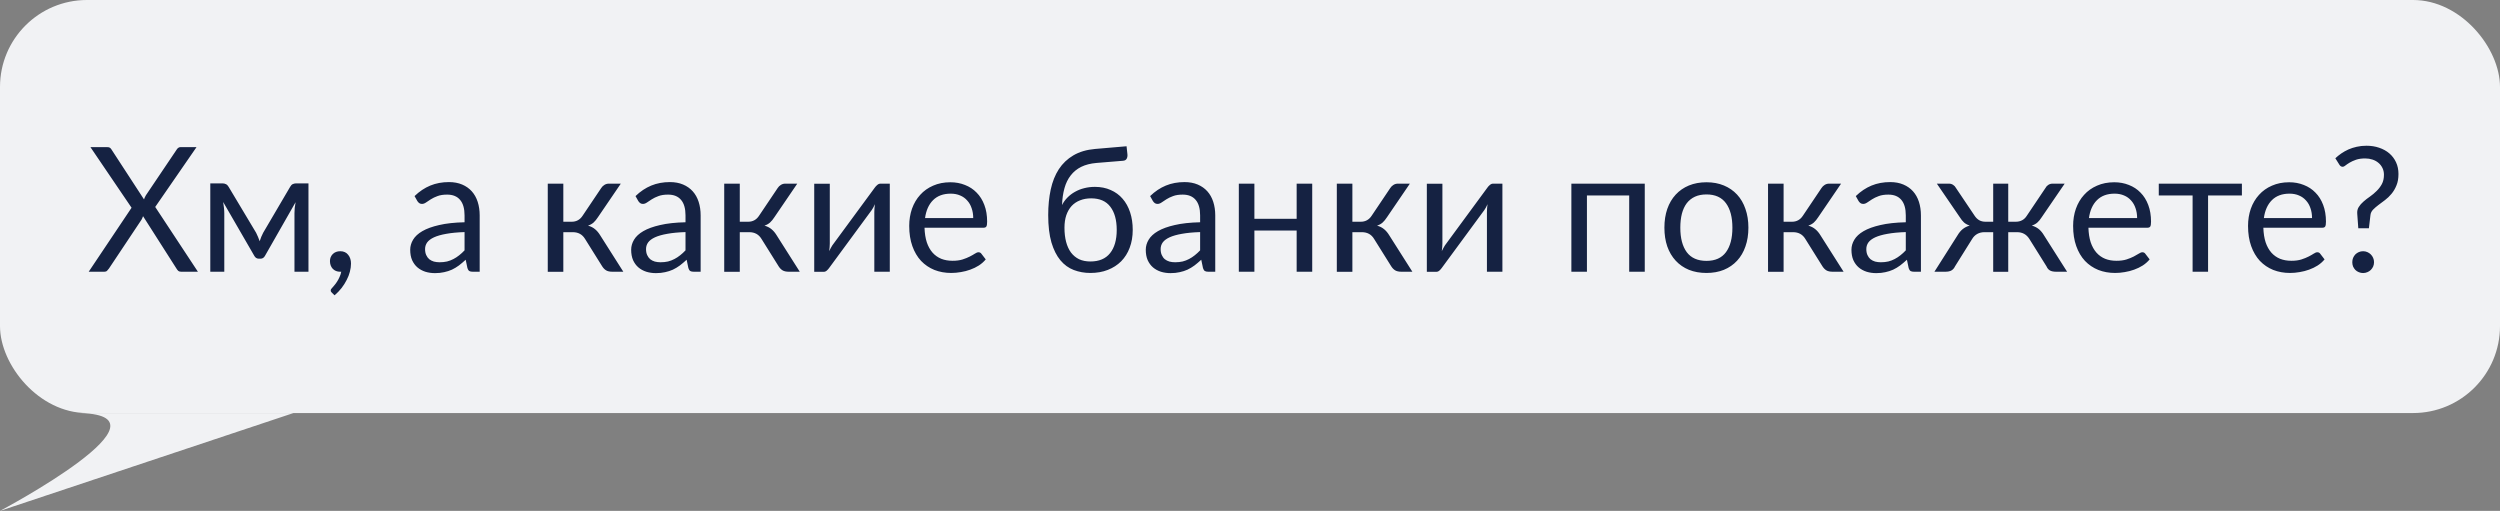 <?xml version="1.0" encoding="UTF-8"?> <svg xmlns="http://www.w3.org/2000/svg" width="230" height="47" viewBox="0 0 230 47" fill="none"><rect x="0" y="0" width="230" height="47" fill="#808080" stroke="none"/> <rect width="230" height="38" rx="8" fill="#F1F2F4"></rect> <path d="M18.208 25H16.672C16.555 25 16.461 24.971 16.392 24.912C16.328 24.848 16.275 24.779 16.232 24.704L13.16 19.888C13.117 20.016 13.069 20.125 13.016 20.216L10.024 24.704C9.971 24.779 9.912 24.848 9.848 24.912C9.789 24.971 9.707 25 9.6 25H8.16L12.104 19.112L8.32 13.536H9.864C9.976 13.536 10.059 13.555 10.112 13.592C10.165 13.629 10.213 13.683 10.256 13.752L13.248 18.344C13.285 18.232 13.341 18.109 13.416 17.976L16.24 13.784C16.283 13.709 16.333 13.651 16.392 13.608C16.451 13.56 16.52 13.536 16.6 13.536H18.08L14.28 19.04L18.208 25ZM28.379 16.872V25H27.091V19.616C27.091 19.467 27.099 19.301 27.115 19.12C27.136 18.933 27.163 18.76 27.195 18.6L24.379 23.536C24.336 23.616 24.28 23.68 24.211 23.728C24.141 23.776 24.061 23.8 23.971 23.8H23.811C23.72 23.8 23.637 23.776 23.563 23.728C23.493 23.68 23.437 23.616 23.395 23.536L20.531 18.584C20.557 18.744 20.581 18.92 20.603 19.112C20.624 19.299 20.635 19.467 20.635 19.616V25H19.347V16.872H20.491C20.592 16.872 20.691 16.896 20.787 16.944C20.883 16.987 20.965 17.069 21.035 17.192L23.563 21.416C23.685 21.661 23.795 21.92 23.891 22.192C23.981 21.909 24.088 21.651 24.211 21.416L26.691 17.192C26.76 17.064 26.843 16.979 26.939 16.936C27.035 16.893 27.133 16.872 27.235 16.872H28.379ZM30.54 26.936C30.497 26.899 30.468 26.864 30.452 26.832C30.436 26.8 30.428 26.76 30.428 26.712C30.428 26.675 30.439 26.637 30.46 26.6C30.487 26.563 30.516 26.528 30.548 26.496C30.601 26.437 30.668 26.36 30.748 26.264C30.833 26.168 30.919 26.053 31.004 25.92C31.089 25.792 31.167 25.648 31.236 25.488C31.311 25.333 31.364 25.168 31.396 24.992C31.38 24.997 31.361 25 31.34 25C31.324 25 31.308 25 31.292 25C31.015 25 30.788 24.909 30.612 24.728C30.441 24.541 30.356 24.304 30.356 24.016C30.356 23.765 30.441 23.552 30.612 23.376C30.788 23.2 31.02 23.112 31.308 23.112C31.468 23.112 31.609 23.141 31.732 23.2C31.855 23.259 31.956 23.341 32.036 23.448C32.121 23.549 32.185 23.669 32.228 23.808C32.271 23.941 32.292 24.088 32.292 24.248C32.292 24.488 32.257 24.739 32.188 25C32.124 25.256 32.025 25.509 31.892 25.76C31.764 26.016 31.607 26.264 31.42 26.504C31.233 26.744 31.02 26.965 30.78 27.168L30.54 26.936ZM42.739 21.352C42.083 21.373 41.523 21.427 41.059 21.512C40.6 21.592 40.224 21.699 39.931 21.832C39.643 21.965 39.432 22.123 39.299 22.304C39.171 22.485 39.107 22.688 39.107 22.912C39.107 23.125 39.141 23.309 39.211 23.464C39.28 23.619 39.373 23.747 39.491 23.848C39.613 23.944 39.755 24.016 39.915 24.064C40.08 24.107 40.256 24.128 40.443 24.128C40.693 24.128 40.923 24.104 41.131 24.056C41.339 24.003 41.533 23.928 41.715 23.832C41.901 23.736 42.077 23.621 42.243 23.488C42.413 23.355 42.579 23.203 42.739 23.032V21.352ZM38.139 18.04C38.587 17.608 39.069 17.285 39.587 17.072C40.104 16.859 40.677 16.752 41.307 16.752C41.76 16.752 42.163 16.827 42.515 16.976C42.867 17.125 43.163 17.333 43.403 17.6C43.643 17.867 43.824 18.189 43.947 18.568C44.069 18.947 44.131 19.363 44.131 19.816V25H43.499C43.36 25 43.253 24.979 43.179 24.936C43.104 24.888 43.045 24.797 43.003 24.664L42.843 23.896C42.629 24.093 42.421 24.269 42.219 24.424C42.016 24.573 41.803 24.701 41.579 24.808C41.355 24.909 41.115 24.987 40.859 25.04C40.608 25.099 40.328 25.128 40.019 25.128C39.704 25.128 39.408 25.085 39.131 25C38.853 24.909 38.611 24.776 38.403 24.6C38.2 24.424 38.037 24.203 37.915 23.936C37.797 23.664 37.739 23.344 37.739 22.976C37.739 22.656 37.827 22.349 38.003 22.056C38.179 21.757 38.464 21.493 38.859 21.264C39.253 21.035 39.768 20.848 40.403 20.704C41.037 20.555 41.816 20.469 42.739 20.448V19.816C42.739 19.187 42.603 18.712 42.331 18.392C42.059 18.067 41.661 17.904 41.139 17.904C40.787 17.904 40.491 17.949 40.251 18.04C40.016 18.125 39.811 18.224 39.635 18.336C39.464 18.443 39.315 18.541 39.187 18.632C39.064 18.717 38.941 18.76 38.819 18.76C38.723 18.76 38.64 18.736 38.571 18.688C38.501 18.635 38.443 18.571 38.395 18.496L38.139 18.04ZM55.314 17.296C55.388 17.179 55.487 17.083 55.61 17.008C55.732 16.933 55.863 16.896 56.002 16.896H57.114L55.01 19.984C54.882 20.181 54.748 20.344 54.61 20.472C54.471 20.595 54.3 20.691 54.098 20.76C54.354 20.829 54.57 20.939 54.746 21.088C54.922 21.232 55.079 21.419 55.218 21.648L57.346 25H56.354C56.098 25 55.9 24.957 55.762 24.872C55.623 24.787 55.503 24.664 55.402 24.504L53.826 21.984C53.575 21.568 53.199 21.36 52.698 21.36H51.826V25.008H50.394V16.896H51.826V20.4H52.594C53.02 20.4 53.354 20.219 53.594 19.856L55.314 17.296ZM63.067 21.352C62.411 21.373 61.851 21.427 61.387 21.512C60.928 21.592 60.552 21.699 60.259 21.832C59.971 21.965 59.76 22.123 59.627 22.304C59.499 22.485 59.435 22.688 59.435 22.912C59.435 23.125 59.469 23.309 59.539 23.464C59.608 23.619 59.702 23.747 59.819 23.848C59.941 23.944 60.083 24.016 60.243 24.064C60.408 24.107 60.584 24.128 60.771 24.128C61.022 24.128 61.251 24.104 61.459 24.056C61.667 24.003 61.861 23.928 62.043 23.832C62.23 23.736 62.406 23.621 62.571 23.488C62.742 23.355 62.907 23.203 63.067 23.032V21.352ZM58.467 18.04C58.915 17.608 59.398 17.285 59.915 17.072C60.432 16.859 61.005 16.752 61.635 16.752C62.088 16.752 62.491 16.827 62.843 16.976C63.195 17.125 63.491 17.333 63.731 17.6C63.971 17.867 64.152 18.189 64.275 18.568C64.397 18.947 64.459 19.363 64.459 19.816V25H63.827C63.688 25 63.581 24.979 63.507 24.936C63.432 24.888 63.373 24.797 63.331 24.664L63.171 23.896C62.958 24.093 62.749 24.269 62.547 24.424C62.344 24.573 62.131 24.701 61.907 24.808C61.683 24.909 61.443 24.987 61.187 25.04C60.936 25.099 60.656 25.128 60.347 25.128C60.032 25.128 59.736 25.085 59.459 25C59.181 24.909 58.939 24.776 58.731 24.6C58.528 24.424 58.365 24.203 58.243 23.936C58.126 23.664 58.067 23.344 58.067 22.976C58.067 22.656 58.155 22.349 58.331 22.056C58.507 21.757 58.792 21.493 59.187 21.264C59.581 21.035 60.096 20.848 60.731 20.704C61.365 20.555 62.144 20.469 63.067 20.448V19.816C63.067 19.187 62.931 18.712 62.659 18.392C62.387 18.067 61.989 17.904 61.467 17.904C61.115 17.904 60.819 17.949 60.579 18.04C60.344 18.125 60.139 18.224 59.963 18.336C59.792 18.443 59.643 18.541 59.515 18.632C59.392 18.717 59.27 18.76 59.147 18.76C59.051 18.76 58.968 18.736 58.899 18.688C58.83 18.635 58.771 18.571 58.723 18.496L58.467 18.04ZM71.548 17.296C71.623 17.179 71.721 17.083 71.844 17.008C71.967 16.933 72.097 16.896 72.236 16.896H73.348L71.244 19.984C71.116 20.181 70.983 20.344 70.844 20.472C70.705 20.595 70.535 20.691 70.332 20.76C70.588 20.829 70.804 20.939 70.98 21.088C71.156 21.232 71.313 21.419 71.452 21.648L73.58 25H72.588C72.332 25 72.135 24.957 71.996 24.872C71.857 24.787 71.737 24.664 71.636 24.504L70.06 21.984C69.809 21.568 69.433 21.36 68.932 21.36H68.06V25.008H66.628V16.896H68.06V20.4H68.828C69.255 20.4 69.588 20.219 69.828 19.856L71.548 17.296ZM81.861 16.896V25H80.437V19.496C80.437 19.389 80.443 19.275 80.453 19.152C80.464 19.029 80.477 18.907 80.493 18.784C80.445 18.891 80.397 18.989 80.349 19.08C80.301 19.171 80.251 19.253 80.197 19.328L76.285 24.648C76.227 24.733 76.152 24.816 76.061 24.896C75.976 24.971 75.88 25.008 75.773 25.008H74.909V16.904H76.341V22.408C76.341 22.509 76.336 22.621 76.325 22.744C76.315 22.861 76.301 22.981 76.285 23.104C76.333 23.003 76.381 22.909 76.429 22.824C76.477 22.733 76.525 22.651 76.573 22.576L80.485 17.256C80.544 17.171 80.619 17.091 80.709 17.016C80.8 16.936 80.899 16.896 81.005 16.896H81.861ZM89.536 20.064C89.536 19.733 89.488 19.432 89.392 19.16C89.302 18.883 89.166 18.645 88.984 18.448C88.808 18.245 88.592 18.091 88.336 17.984C88.08 17.872 87.79 17.816 87.464 17.816C86.782 17.816 86.24 18.016 85.84 18.416C85.446 18.811 85.2 19.36 85.104 20.064H89.536ZM90.688 23.864C90.512 24.077 90.302 24.264 90.056 24.424C89.811 24.579 89.547 24.707 89.264 24.808C88.987 24.909 88.699 24.984 88.4 25.032C88.102 25.085 87.806 25.112 87.512 25.112C86.952 25.112 86.435 25.019 85.96 24.832C85.491 24.64 85.083 24.363 84.736 24C84.395 23.632 84.128 23.179 83.936 22.64C83.744 22.101 83.648 21.483 83.648 20.784C83.648 20.219 83.734 19.691 83.904 19.2C84.08 18.709 84.331 18.285 84.656 17.928C84.982 17.565 85.379 17.283 85.848 17.08C86.318 16.872 86.846 16.768 87.432 16.768C87.918 16.768 88.366 16.851 88.776 17.016C89.192 17.176 89.55 17.411 89.848 17.72C90.152 18.024 90.39 18.403 90.56 18.856C90.731 19.304 90.816 19.816 90.816 20.392C90.816 20.616 90.792 20.765 90.744 20.84C90.696 20.915 90.606 20.952 90.472 20.952H85.056C85.072 21.464 85.142 21.909 85.264 22.288C85.392 22.667 85.568 22.984 85.792 23.24C86.016 23.491 86.283 23.68 86.592 23.808C86.902 23.931 87.248 23.992 87.632 23.992C87.99 23.992 88.296 23.952 88.552 23.872C88.814 23.787 89.038 23.696 89.224 23.6C89.411 23.504 89.566 23.416 89.688 23.336C89.816 23.251 89.926 23.208 90.016 23.208C90.134 23.208 90.224 23.253 90.288 23.344L90.688 23.864ZM100.315 24.056C101.115 24.056 101.718 23.803 102.123 23.296C102.534 22.784 102.739 22.069 102.739 21.152C102.739 20.24 102.542 19.528 102.147 19.016C101.758 18.504 101.171 18.248 100.387 18.248C100.009 18.248 99.667 18.309 99.363 18.432C99.059 18.549 98.801 18.723 98.587 18.952C98.379 19.181 98.217 19.464 98.099 19.8C97.987 20.136 97.931 20.52 97.931 20.952C97.931 21.437 97.982 21.872 98.083 22.256C98.185 22.64 98.334 22.965 98.531 23.232C98.734 23.499 98.982 23.704 99.275 23.848C99.574 23.987 99.921 24.056 100.315 24.056ZM100.867 14.992C100.323 15.04 99.857 15.16 99.467 15.352C99.083 15.544 98.763 15.805 98.507 16.136C98.251 16.461 98.059 16.853 97.931 17.312C97.803 17.771 97.729 18.288 97.707 18.864C97.835 18.608 98.001 18.379 98.203 18.176C98.406 17.968 98.638 17.792 98.899 17.648C99.161 17.499 99.443 17.387 99.747 17.312C100.057 17.232 100.385 17.192 100.731 17.192C101.27 17.192 101.753 17.288 102.179 17.48C102.611 17.667 102.977 17.933 103.275 18.28C103.579 18.627 103.811 19.045 103.971 19.536C104.131 20.021 104.211 20.56 104.211 21.152C104.211 21.755 104.118 22.301 103.931 22.792C103.75 23.277 103.489 23.693 103.147 24.04C102.806 24.381 102.395 24.645 101.915 24.832C101.441 25.019 100.907 25.112 100.315 25.112C99.771 25.112 99.262 25.021 98.787 24.84C98.313 24.659 97.902 24.36 97.555 23.944C97.209 23.528 96.934 22.981 96.731 22.304C96.534 21.621 96.435 20.781 96.435 19.784C96.435 18.931 96.513 18.147 96.667 17.432C96.822 16.717 97.07 16.096 97.411 15.568C97.758 15.04 98.203 14.616 98.747 14.296C99.297 13.971 99.963 13.773 100.747 13.704L103.643 13.456L103.723 14.192C103.739 14.357 103.715 14.496 103.651 14.608C103.587 14.72 103.473 14.781 103.307 14.792L100.867 14.992ZM110.411 21.352C109.755 21.373 109.195 21.427 108.731 21.512C108.272 21.592 107.896 21.699 107.603 21.832C107.315 21.965 107.104 22.123 106.971 22.304C106.843 22.485 106.779 22.688 106.779 22.912C106.779 23.125 106.813 23.309 106.883 23.464C106.952 23.619 107.045 23.747 107.163 23.848C107.285 23.944 107.427 24.016 107.587 24.064C107.752 24.107 107.928 24.128 108.115 24.128C108.365 24.128 108.595 24.104 108.803 24.056C109.011 24.003 109.205 23.928 109.387 23.832C109.573 23.736 109.749 23.621 109.915 23.488C110.085 23.355 110.251 23.203 110.411 23.032V21.352ZM105.811 18.04C106.259 17.608 106.741 17.285 107.259 17.072C107.776 16.859 108.349 16.752 108.979 16.752C109.432 16.752 109.835 16.827 110.187 16.976C110.539 17.125 110.835 17.333 111.075 17.6C111.315 17.867 111.496 18.189 111.619 18.568C111.741 18.947 111.803 19.363 111.803 19.816V25H111.171C111.032 25 110.925 24.979 110.851 24.936C110.776 24.888 110.717 24.797 110.675 24.664L110.515 23.896C110.301 24.093 110.093 24.269 109.891 24.424C109.688 24.573 109.475 24.701 109.251 24.808C109.027 24.909 108.787 24.987 108.531 25.04C108.28 25.099 108 25.128 107.691 25.128C107.376 25.128 107.08 25.085 106.803 25C106.525 24.909 106.283 24.776 106.075 24.6C105.872 24.424 105.709 24.203 105.587 23.936C105.469 23.664 105.411 23.344 105.411 22.976C105.411 22.656 105.499 22.349 105.675 22.056C105.851 21.757 106.136 21.493 106.531 21.264C106.925 21.035 107.44 20.848 108.075 20.704C108.709 20.555 109.488 20.469 110.411 20.448V19.816C110.411 19.187 110.275 18.712 110.003 18.392C109.731 18.067 109.333 17.904 108.811 17.904C108.459 17.904 108.163 17.949 107.923 18.04C107.688 18.125 107.483 18.224 107.307 18.336C107.136 18.443 106.987 18.541 106.859 18.632C106.736 18.717 106.613 18.76 106.491 18.76C106.395 18.76 106.312 18.736 106.243 18.688C106.173 18.635 106.115 18.571 106.067 18.496L105.811 18.04ZM120.724 16.896V25H119.292V21.208H115.404V25H113.972V16.896H115.404V20.128H119.292V16.896H120.724ZM127.907 17.296C127.982 17.179 128.081 17.083 128.203 17.008C128.326 16.933 128.457 16.896 128.595 16.896H129.707L127.603 19.984C127.475 20.181 127.342 20.344 127.203 20.472C127.065 20.595 126.894 20.691 126.691 20.76C126.947 20.829 127.163 20.939 127.339 21.088C127.515 21.232 127.673 21.419 127.811 21.648L129.939 25H128.947C128.691 25 128.494 24.957 128.355 24.872C128.217 24.787 128.097 24.664 127.995 24.504L126.419 21.984C126.169 21.568 125.793 21.36 125.291 21.36H124.419V25.008H122.987V16.896H124.419V20.4H125.187C125.614 20.4 125.947 20.219 126.187 19.856L127.907 17.296ZM138.221 16.896V25H136.797V19.496C136.797 19.389 136.802 19.275 136.813 19.152C136.823 19.029 136.837 18.907 136.853 18.784C136.805 18.891 136.757 18.989 136.709 19.08C136.661 19.171 136.61 19.253 136.557 19.328L132.645 24.648C132.586 24.733 132.511 24.816 132.421 24.896C132.335 24.971 132.239 25.008 132.133 25.008H131.269V16.904H132.701V22.408C132.701 22.509 132.695 22.621 132.685 22.744C132.674 22.861 132.661 22.981 132.645 23.104C132.693 23.003 132.741 22.909 132.789 22.824C132.837 22.733 132.885 22.651 132.933 22.576L136.845 17.256C136.903 17.171 136.978 17.091 137.069 17.016C137.159 16.936 137.258 16.896 137.365 16.896H138.221ZM151.318 25H149.886V17.984H145.998V25H144.566V16.896H151.318V25ZM156.997 16.768C157.589 16.768 158.122 16.867 158.597 17.064C159.072 17.261 159.477 17.541 159.813 17.904C160.149 18.267 160.405 18.707 160.581 19.224C160.762 19.736 160.853 20.309 160.853 20.944C160.853 21.584 160.762 22.16 160.581 22.672C160.405 23.184 160.149 23.621 159.813 23.984C159.477 24.347 159.072 24.627 158.597 24.824C158.122 25.016 157.589 25.112 156.997 25.112C156.4 25.112 155.861 25.016 155.381 24.824C154.906 24.627 154.501 24.347 154.165 23.984C153.829 23.621 153.57 23.184 153.389 22.672C153.213 22.16 153.125 21.584 153.125 20.944C153.125 20.309 153.213 19.736 153.389 19.224C153.57 18.707 153.829 18.267 154.165 17.904C154.501 17.541 154.906 17.261 155.381 17.064C155.861 16.867 156.4 16.768 156.997 16.768ZM156.997 24C157.797 24 158.394 23.733 158.789 23.2C159.184 22.661 159.381 21.912 159.381 20.952C159.381 19.987 159.184 19.235 158.789 18.696C158.394 18.157 157.797 17.888 156.997 17.888C156.592 17.888 156.237 17.957 155.933 18.096C155.634 18.235 155.384 18.435 155.181 18.696C154.984 18.957 154.834 19.28 154.733 19.664C154.637 20.043 154.589 20.472 154.589 20.952C154.589 21.912 154.786 22.661 155.181 23.2C155.581 23.733 156.186 24 156.997 24ZM167.579 17.296C167.654 17.179 167.753 17.083 167.875 17.008C167.998 16.933 168.129 16.896 168.267 16.896H169.379L167.275 19.984C167.147 20.181 167.014 20.344 166.875 20.472C166.737 20.595 166.566 20.691 166.363 20.76C166.619 20.829 166.835 20.939 167.011 21.088C167.187 21.232 167.345 21.419 167.483 21.648L169.611 25H168.619C168.363 25 168.166 24.957 168.027 24.872C167.889 24.787 167.769 24.664 167.667 24.504L166.091 21.984C165.841 21.568 165.465 21.36 164.963 21.36H164.091V25.008H162.659V16.896H164.091V20.4H164.859C165.286 20.4 165.619 20.219 165.859 19.856L167.579 17.296ZM175.333 21.352C174.677 21.373 174.117 21.427 173.653 21.512C173.194 21.592 172.818 21.699 172.525 21.832C172.237 21.965 172.026 22.123 171.893 22.304C171.765 22.485 171.701 22.688 171.701 22.912C171.701 23.125 171.735 23.309 171.805 23.464C171.874 23.619 171.967 23.747 172.085 23.848C172.207 23.944 172.349 24.016 172.509 24.064C172.674 24.107 172.85 24.128 173.037 24.128C173.287 24.128 173.517 24.104 173.725 24.056C173.933 24.003 174.127 23.928 174.309 23.832C174.495 23.736 174.671 23.621 174.837 23.488C175.007 23.355 175.173 23.203 175.333 23.032V21.352ZM170.733 18.04C171.181 17.608 171.663 17.285 172.181 17.072C172.698 16.859 173.271 16.752 173.901 16.752C174.354 16.752 174.757 16.827 175.109 16.976C175.461 17.125 175.757 17.333 175.997 17.6C176.237 17.867 176.418 18.189 176.541 18.568C176.663 18.947 176.725 19.363 176.725 19.816V25H176.093C175.954 25 175.847 24.979 175.773 24.936C175.698 24.888 175.639 24.797 175.597 24.664L175.437 23.896C175.223 24.093 175.015 24.269 174.812 24.424C174.61 24.573 174.397 24.701 174.173 24.808C173.949 24.909 173.709 24.987 173.453 25.04C173.202 25.099 172.922 25.128 172.613 25.128C172.298 25.128 172.002 25.085 171.725 25C171.447 24.909 171.205 24.776 170.997 24.6C170.794 24.424 170.631 24.203 170.509 23.936C170.391 23.664 170.333 23.344 170.333 22.976C170.333 22.656 170.421 22.349 170.597 22.056C170.773 21.757 171.058 21.493 171.453 21.264C171.847 21.035 172.362 20.848 172.997 20.704C173.631 20.555 174.41 20.469 175.333 20.448V19.816C175.333 19.187 175.197 18.712 174.925 18.392C174.653 18.067 174.255 17.904 173.733 17.904C173.381 17.904 173.085 17.949 172.845 18.04C172.61 18.125 172.405 18.224 172.229 18.336C172.058 18.443 171.909 18.541 171.781 18.632C171.658 18.717 171.535 18.76 171.413 18.76C171.317 18.76 171.234 18.736 171.165 18.688C171.095 18.635 171.037 18.571 170.988 18.496L170.733 18.04ZM190.174 25H189.182C188.926 25 188.728 24.96 188.59 24.88C188.456 24.8 188.352 24.675 188.278 24.504L186.702 21.984C186.44 21.568 186.064 21.36 185.574 21.36H184.758V25.008H183.374V21.36H182.566C182.326 21.36 182.107 21.413 181.91 21.52C181.718 21.627 181.56 21.781 181.438 21.984L179.862 24.504C179.782 24.675 179.672 24.8 179.534 24.88C179.4 24.96 179.206 25 178.95 25H177.966L180.094 21.648C180.232 21.413 180.39 21.224 180.566 21.08C180.742 20.936 180.958 20.827 181.214 20.752C181.011 20.688 180.838 20.595 180.694 20.472C180.555 20.344 180.424 20.181 180.302 19.984L178.19 16.896H179.31C179.448 16.896 179.574 16.933 179.686 17.008C179.798 17.077 179.886 17.173 179.95 17.296L181.67 19.856C181.787 20.032 181.928 20.168 182.094 20.264C182.259 20.355 182.454 20.4 182.678 20.4H183.374V16.896H184.758V20.4H185.438C185.891 20.4 186.232 20.219 186.462 19.856L188.182 17.296C188.246 17.173 188.334 17.077 188.446 17.008C188.563 16.933 188.691 16.896 188.83 16.896H189.95L187.838 19.984C187.715 20.181 187.582 20.344 187.438 20.472C187.299 20.595 187.128 20.688 186.926 20.752C187.182 20.827 187.398 20.936 187.574 21.08C187.75 21.224 187.907 21.413 188.046 21.648L190.174 25ZM196.615 20.064C196.615 19.733 196.567 19.432 196.471 19.16C196.38 18.883 196.244 18.645 196.063 18.448C195.887 18.245 195.671 18.091 195.415 17.984C195.159 17.872 194.868 17.816 194.543 17.816C193.86 17.816 193.319 18.016 192.919 18.416C192.524 18.811 192.279 19.36 192.183 20.064H196.615ZM197.767 23.864C197.591 24.077 197.38 24.264 197.135 24.424C196.889 24.579 196.625 24.707 196.343 24.808C196.065 24.909 195.777 24.984 195.479 25.032C195.18 25.085 194.884 25.112 194.591 25.112C194.031 25.112 193.513 25.019 193.039 24.832C192.569 24.64 192.161 24.363 191.815 24C191.473 23.632 191.207 23.179 191.015 22.64C190.823 22.101 190.727 21.483 190.727 20.784C190.727 20.219 190.812 19.691 190.983 19.2C191.159 18.709 191.409 18.285 191.735 17.928C192.06 17.565 192.457 17.283 192.927 17.08C193.396 16.872 193.924 16.768 194.511 16.768C194.996 16.768 195.444 16.851 195.855 17.016C196.271 17.176 196.628 17.411 196.927 17.72C197.231 18.024 197.468 18.403 197.639 18.856C197.809 19.304 197.895 19.816 197.895 20.392C197.895 20.616 197.871 20.765 197.823 20.84C197.775 20.915 197.684 20.952 197.551 20.952H192.135C192.151 21.464 192.22 21.909 192.343 22.288C192.471 22.667 192.647 22.984 192.871 23.24C193.095 23.491 193.361 23.68 193.671 23.808C193.98 23.931 194.327 23.992 194.711 23.992C195.068 23.992 195.375 23.952 195.631 23.872C195.892 23.787 196.116 23.696 196.303 23.6C196.489 23.504 196.644 23.416 196.767 23.336C196.895 23.251 197.004 23.208 197.095 23.208C197.212 23.208 197.303 23.253 197.367 23.344L197.767 23.864ZM206.255 17.984H203.143V25H201.719V17.984H198.607V16.896H206.255V17.984ZM212.708 20.064C212.708 19.733 212.66 19.432 212.564 19.16C212.474 18.883 212.338 18.645 212.156 18.448C211.98 18.245 211.764 18.091 211.508 17.984C211.252 17.872 210.962 17.816 210.636 17.816C209.954 17.816 209.412 18.016 209.012 18.416C208.618 18.811 208.372 19.36 208.276 20.064H212.708ZM213.86 23.864C213.684 24.077 213.474 24.264 213.228 24.424C212.983 24.579 212.719 24.707 212.436 24.808C212.159 24.909 211.871 24.984 211.572 25.032C211.274 25.085 210.978 25.112 210.684 25.112C210.124 25.112 209.607 25.019 209.132 24.832C208.663 24.64 208.255 24.363 207.908 24C207.567 23.632 207.3 23.179 207.108 22.64C206.916 22.101 206.82 21.483 206.82 20.784C206.82 20.219 206.906 19.691 207.076 19.2C207.252 18.709 207.503 18.285 207.828 17.928C208.154 17.565 208.551 17.283 209.02 17.08C209.49 16.872 210.018 16.768 210.604 16.768C211.09 16.768 211.538 16.851 211.948 17.016C212.364 17.176 212.722 17.411 213.02 17.72C213.324 18.024 213.562 18.403 213.732 18.856C213.903 19.304 213.988 19.816 213.988 20.392C213.988 20.616 213.964 20.765 213.916 20.84C213.868 20.915 213.778 20.952 213.644 20.952H208.228C208.244 21.464 208.314 21.909 208.436 22.288C208.564 22.667 208.74 22.984 208.964 23.24C209.188 23.491 209.455 23.68 209.764 23.808C210.074 23.931 210.42 23.992 210.804 23.992C211.162 23.992 211.468 23.952 211.724 23.872C211.986 23.787 212.21 23.696 212.396 23.6C212.583 23.504 212.738 23.416 212.86 23.336C212.988 23.251 213.098 23.208 213.188 23.208C213.306 23.208 213.396 23.253 213.46 23.344L213.86 23.864ZM214.851 14.56C215.016 14.405 215.198 14.259 215.395 14.12C215.598 13.981 215.816 13.859 216.051 13.752C216.291 13.645 216.547 13.563 216.819 13.504C217.096 13.44 217.395 13.408 217.715 13.408C218.136 13.408 218.526 13.469 218.883 13.592C219.246 13.715 219.558 13.888 219.819 14.112C220.08 14.336 220.286 14.608 220.435 14.928C220.584 15.248 220.659 15.608 220.659 16.008C220.659 16.413 220.598 16.763 220.475 17.056C220.358 17.349 220.206 17.608 220.019 17.832C219.838 18.051 219.638 18.243 219.419 18.408C219.206 18.568 219.003 18.72 218.811 18.864C218.619 19.008 218.454 19.152 218.315 19.296C218.182 19.44 218.104 19.6 218.083 19.776L217.939 21H216.963L216.867 19.672C216.846 19.432 216.891 19.224 217.003 19.048C217.115 18.867 217.262 18.699 217.443 18.544C217.624 18.384 217.824 18.229 218.043 18.08C218.262 17.925 218.464 17.755 218.651 17.568C218.843 17.381 219.003 17.171 219.131 16.936C219.259 16.696 219.323 16.411 219.323 16.08C219.323 15.851 219.278 15.643 219.187 15.456C219.096 15.269 218.974 15.112 218.819 14.984C218.664 14.851 218.48 14.749 218.267 14.68C218.059 14.611 217.835 14.576 217.595 14.576C217.27 14.576 216.99 14.616 216.755 14.696C216.526 14.776 216.331 14.864 216.171 14.96C216.011 15.056 215.88 15.144 215.779 15.224C215.683 15.304 215.603 15.344 215.539 15.344C215.406 15.344 215.302 15.283 215.227 15.16L214.851 14.56ZM216.411 24.12C216.411 23.981 216.435 23.851 216.483 23.728C216.536 23.605 216.606 23.499 216.691 23.408C216.782 23.317 216.888 23.245 217.011 23.192C217.134 23.139 217.264 23.112 217.403 23.112C217.542 23.112 217.672 23.139 217.795 23.192C217.918 23.245 218.024 23.317 218.115 23.408C218.206 23.499 218.278 23.605 218.331 23.728C218.384 23.851 218.411 23.981 218.411 24.12C218.411 24.264 218.384 24.397 218.331 24.52C218.278 24.637 218.206 24.741 218.115 24.832C218.024 24.923 217.918 24.992 217.795 25.04C217.672 25.093 217.542 25.12 217.403 25.12C217.264 25.12 217.134 25.093 217.011 25.04C216.888 24.992 216.782 24.923 216.691 24.832C216.606 24.741 216.536 24.637 216.483 24.52C216.435 24.397 216.411 24.264 216.411 24.12Z" fill="#152242"></path> <path d="M7 38C-3 38 17.5 38 17.5 38H27L0 47C0 47 17 38 7 38Z" fill="#F1F2F4"></path> </svg> 